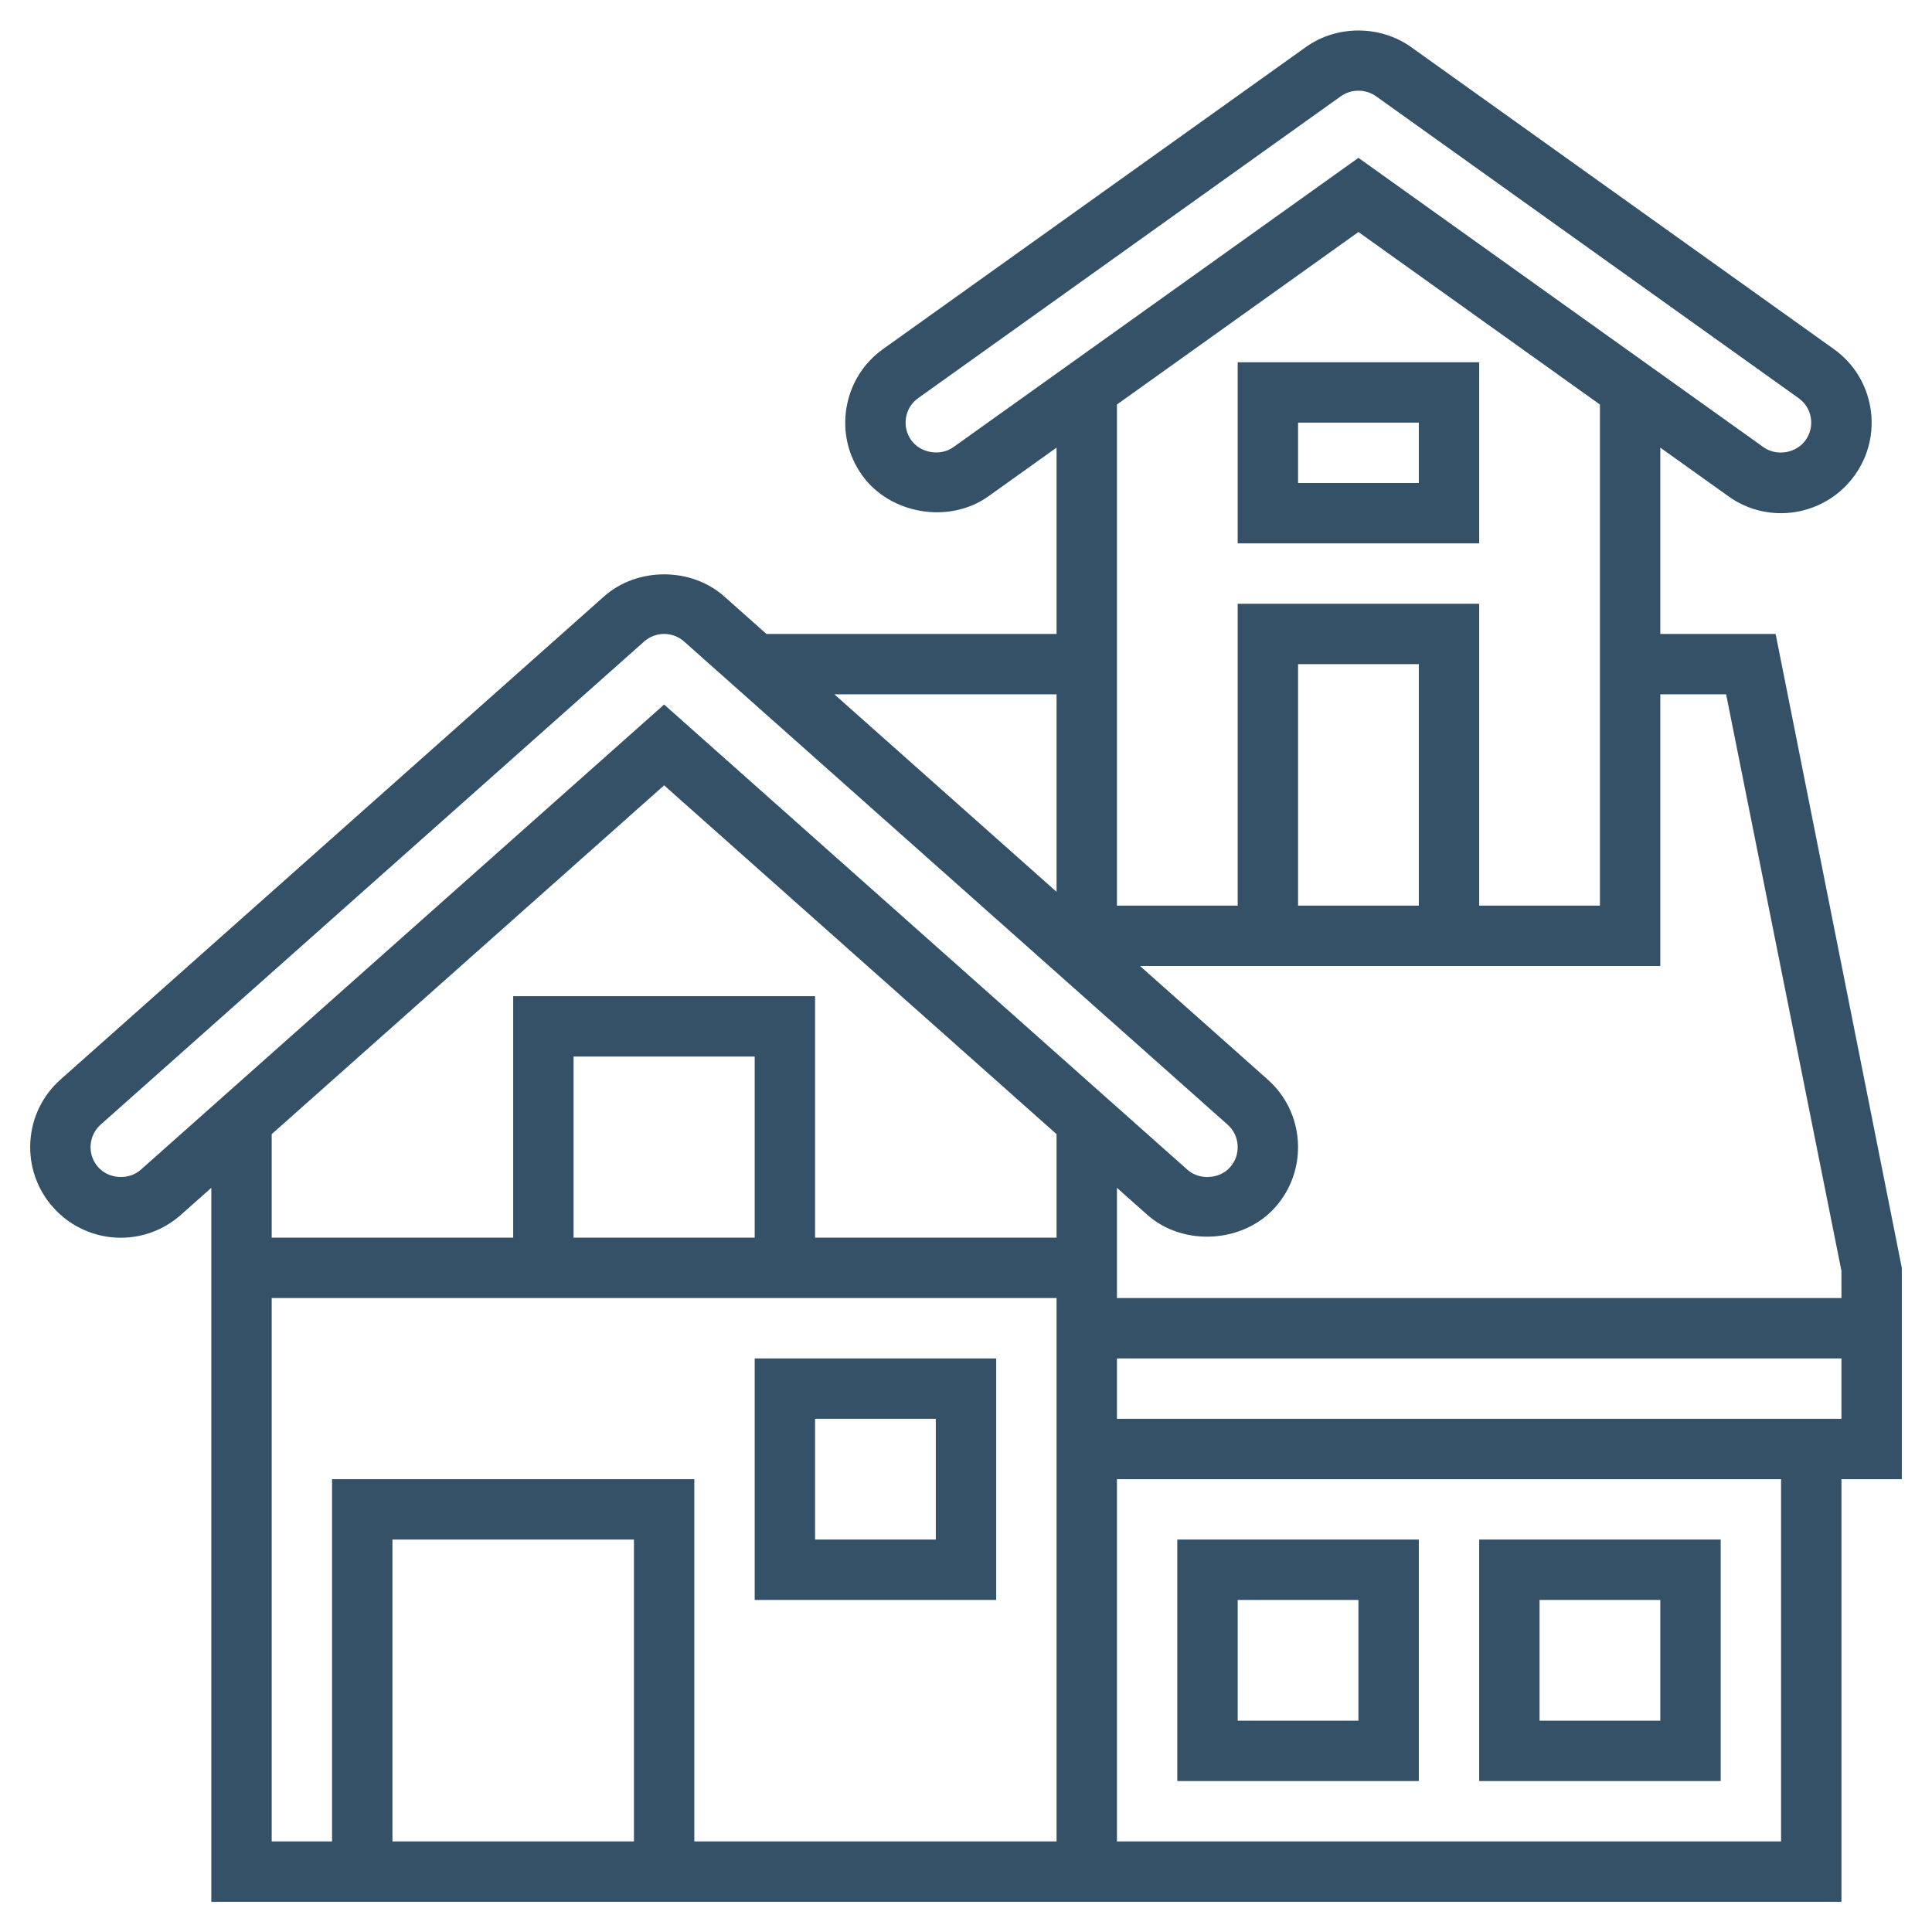 <?xml version="1.0" encoding="UTF-8"?> <svg xmlns="http://www.w3.org/2000/svg" id="Layer_5" height="512px" viewBox="0 0 64 64" width="512px" class=""><g><g><path d="m49 12h-8v6h8zm-2 4h-4v-2h4z" data-original="#000000" class="active-path" data-old_color="#000000" fill="#345168"></path><path d="m63 42-4.18-21h-3.82v-6.171l2.253 1.609c.512.368 1.116.562 1.746.562.967 0 1.88-.47 2.442-1.257.466-.652.65-1.447.518-2.238-.133-.792-.565-1.483-1.216-1.945l-14.001-10.002c-1.024-.73-2.464-.73-3.485.002l-13.998 9.998c-.653.464-1.085 1.156-1.218 1.947-.132.791.051 1.586.519 2.24.928 1.296 2.887 1.622 4.184.695l2.256-1.612v6.172h-9.611l-1.393-1.238c-1.101-.982-2.892-.98-3.989-.002l-17.999 15.998c-.6.532-.956 1.266-1.003 2.066-.046.801.221 1.571.752 2.168.569.642 1.387 1.01 2.243 1.01.735 0 1.443-.27 1.994-.76l1.006-.894v23.652h54v-14h2zm-5.82-19 3.82 19.099v.901h-24v-3.652l1.006.894c1.19 1.059 3.179.94 4.236-.248.532-.599.799-1.369.752-2.17s-.403-1.534-1.001-2.064l-4.229-3.76h17.236v-9zm-10.18 7h-4v-8h4zm-15.419-15.187c-.434.309-1.087.198-1.395-.231-.156-.218-.217-.483-.173-.747.045-.268.185-.491.406-.649l14-9.999c.342-.244.821-.242 1.161-.001l14.001 10.003c.216.153.36.383.404.646.044.264-.017.528-.172.745-.309.434-.959.546-1.397.232l-13.416-9.583zm13.419-7.127 8 5.715v16.599h-4v-10h-8v10h-4v-16.6zm-10 15.314v6.543l-7.361-6.543zm-30.335 15.748c-.399.355-1.058.314-1.413-.084-.177-.198-.266-.455-.25-.723.016-.267.134-.511.334-.688l18-16c.184-.163.419-.253.664-.253s.481.09.666.255l18 16c.199.177.317.42.332.687.016.271-.071.521-.251.725-.352.396-1.014.436-1.412.082l-17.335-15.41zm17.335-12.733 13 11.555v3.43h-8v-8h-10v8h-8v-3.43zm3 14.985h-6v-6h6zm-16 2h26v18h-12v-12h-12v12h-2zm12 18h-8v-10h8zm38 0h-22v-12h22zm-22-14v-2h24v2z" data-original="#000000" class="active-path" data-old_color="#000000" fill="#345168"></path><path d="m33 45h-8v8h8zm-2 6h-4v-4h4z" data-original="#000000" class="active-path" data-old_color="#000000" fill="#345168"></path><path d="m47 59v-8h-8v8zm-6-6h4v4h-4z" data-original="#000000" class="active-path" data-old_color="#000000" fill="#345168"></path><path d="m57 51h-8v8h8zm-2 6h-4v-4h4z" data-original="#000000" class="active-path" data-old_color="#000000" fill="#345168"></path></g></g></svg> 